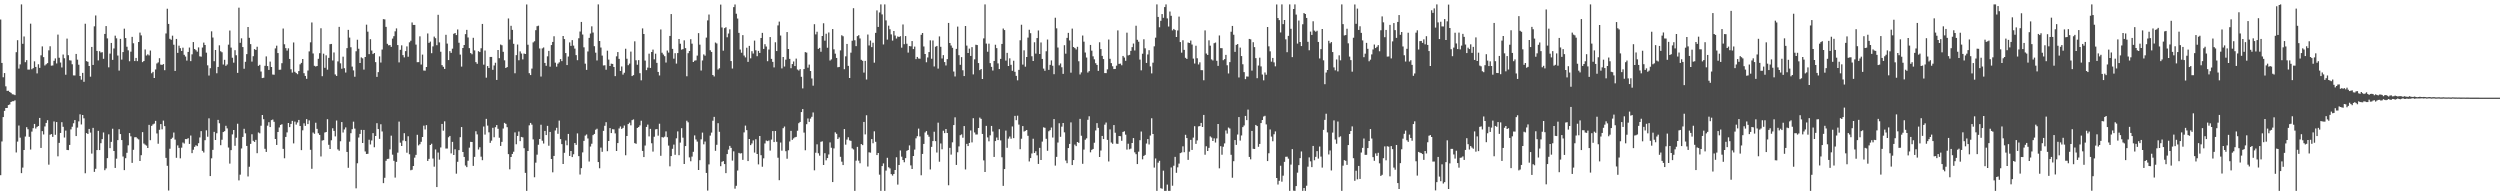 <?xml version="1.0" encoding="UTF-8"?>
<svg xmlns="http://www.w3.org/2000/svg" width="1920" height="150">
  <path d="M0 15.011h1v119.541H0zM1 48.316h1v60.317H1zM2 59.363h1v30.525H2zM3 56.114h1v29.036H3zM4 66.290h1v16.660H4zM5 69.808h1v13.111H5zM6 69.687h1v11.007H6zM7 70.677h1v9.574H7zM8 71.307h1v7.022H8zM9 72.375h1v5.401H9zM10 72.556h1v5.166H10zM11 73.054h1v3.987H11zM12 40.103h1v76.965H12zM13 30.867h1v77.876H13zM14 52.679h1v43.715H14zM15 49.451h1v56.267H15zM16 3.398h1v129.562H16zM17 33.625h1v95.078H17zM18 28.008h1v87.184H18zM19 47.753h1v57.094H19zM20 46.166h1v51.499H20zM21 53.470h1v45.816H21zM22 53.472h1v51.613H22zM23 18.157h1v96.679H23zM24 53.195h1v47.870H24zM25 52.345h1v46.133H25zM26 47.088h1v48.077H26zM27 51.399h1v47.297H27zM28 56.391h1v41.019H28zM29 49.379h1v47.411H29zM30 52.098h1v38.461H30zM31 42.488h1v71.100H31zM32 35.632h1v65.093H32zM33 43.897h1v59.375H33zM34 50.286h1v46.815H34zM35 49.336h1v45.054H35zM36 48.476h1v43.829H36zM37 38.632h1v87.827H37zM38 35.547h1v67.938H38zM39 50.430h1v52.521H39zM40 50.296h1v54.833H40zM41 46.692h1v46.600H41zM42 44.871h1v58.659H42zM43 48.748h1v45.009H43zM44 26.565h1v93.517H44zM45 44.319h1v65.399H45zM46 47.999h1v54.119H46zM47 51.800h1v42.037H47zM48 41.855h1v55.547H48zM49 44.733h1v60.884H49zM50 57.386h1v42.935H50zM51 29.634h1v85.530H51zM52 42.403h1v72.924H52zM53 46.294h1v65.011H53zM54 46.464h1v52.918H54zM55 49.344h1v48.000H55zM56 57.911h1v36.781H56zM57 57.957h1v34.232H57zM58 41.424h1v63.086H58zM59 45.818h1v52.172H59zM60 49.721h1v43.496H60zM61 58.375h1v29.424H61zM62 61.204h1v34.395H62zM63 55.976h1v32.328H63zM64 62.828h1v28.060H64zM65 18.225h1v114.837H65zM66 46.973h1v55.243H66zM67 47.484h1v55.424H67zM68 50.688h1v48.332H68zM69 58.905h1v42.920H69zM70 36.025h1v81.945H70zM71 49.882h1v48.332H71zM72 20.235h1v111.743H72zM73 11.878h1v117.752H73zM74 39.120h1v76.133H74zM75 46.391h1v54.125H75zM76 39.324h1v75.926H76zM77 40.337h1v69.662H77zM78 40.076h1v66.755H78zM79 45.155h1v56.587H79zM80 26.067h1v104.621H80zM81 20.042h1v109.277H81zM82 29.475h1v91.958H82zM83 51.713h1v51.441H83zM84 41.163h1v72.583H84zM85 32.992h1v75.977H85zM86 45.955h1v52.893H86zM87 37.243h1v78.716H87zM88 27.392h1v101.571H88zM89 29.444h1v92.413H89zM90 42.642h1v64.975H90zM91 54.236h1v45.011H91zM92 29.851h1v73.131H92zM93 45.768h1v61.815H93zM94 40.004h1v80.191H94zM95 22.007h1v108.653H95zM96 29.213h1v92.261H96zM97 35.896h1v81.453H97zM98 38.633h1v72.991H98zM99 47.045h1v55.128H99zM100 39.706h1v64.973H100zM101 28.292h1v96.795H101zM102 33.231h1v81.806H102zM103 46.878h1v58.547H103zM104 44.485h1v60.851H104zM105 46.942h1v59.375H105zM106 32.273h1v74.799H106zM107 25.031h1v98.631H107zM108 27.189h1v91.979H108zM109 47.717h1v53.757H109zM110 46.868h1v63.379H110zM111 37.981h1v73.137H111zM112 42.672h1v69.172H112zM113 41.743h1v71.908H113zM114 42.559h1v53.359H114zM115 38.827h1v68.848H115zM116 56.254h1v40.427H116zM117 55.194h1v40.319H117zM118 59.893h1v35.013H118zM119 53.329h1v39.473H119zM120 48.756h1v53.762H120zM121 47.911h1v62.488H121zM122 44.700h1v55.004H122zM123 49.619h1v45.664H123zM124 49.886h1v49.423H124zM125 49.189h1v43.418H125zM126 53.916h1v42.939H126zM127 25.723h1v95.512H127zM128 6.733h1v120.582H128zM129 18.377h1v127.973H129zM130 29.821h1v84.399H130zM131 30.552h1v76.163H131zM132 27.398h1v78.338H132zM133 34.349h1v67.426H133zM134 54.454h1v52.772H134zM135 29.897h1v91.300H135zM136 40.585h1v71.100H136zM137 35.070h1v78.499H137zM138 37.000h1v84.597H138zM139 39.095h1v74.294H139zM140 36.624h1v72.817H140zM141 42.088h1v68.171H141zM142 43.441h1v63.363H142zM143 46.544h1v60.311H143zM144 39.868h1v66.255H144zM145 36.505h1v74.038H145zM146 46.957h1v57.148H146zM147 41.718h1v75.898H147zM148 32.314h1v82.667H148zM149 37.630h1v75.165H149zM150 38.562h1v72.989H150zM151 39.677h1v72.533H151zM152 36.386h1v73.593H152zM153 43.270h1v62.312H153zM154 43.519h1v57.208H154zM155 36.487h1v79.374H155zM156 32.721h1v84.429H156zM157 34.561h1v73.124H157zM158 40.443h1v59.648H158zM159 50.183h1v54.826H159zM160 58.012h1v32.868H160zM161 52.397h1v82.827H161zM162 24.061h1v97.529H162zM163 28.821h1v86.261H163zM164 46.997h1v54.288H164zM165 38.397h1v69.109H165zM166 56.251h1v46.111H166zM167 51.389h1v40.675H167zM168 34.795h1v59.883H168zM169 39.391h1v72.127H169zM170 40.138h1v67.180H170zM171 49.567h1v51.869H171zM172 45.911h1v54.836H172zM173 50.531h1v46.099H173zM174 49.526h1v49.062H174zM175 34.285h1v79.033H175zM176 23.443h1v102.211H176zM177 36.539h1v78.742H177zM178 44.364h1v58.842H178zM179 48.127h1v51.696H179zM180 38.568h1v73.405H180zM181 42.435h1v63.338H181zM182 55.980h1v39.064H182zM183 5.899h1v132.673H183zM184 32.871h1v101.270H184zM185 29.447h1v84.599H185zM186 36.133h1v69.055H186zM187 52.809h1v46.113H187zM188 47.479h1v54.942H188zM189 41.562h1v70.530H189zM190 20.719h1v114.784H190zM191 29.022h1v99.014H191zM192 33.890h1v76.618H192zM193 47.311h1v55.789H193zM194 43.176h1v64.966H194zM195 37.676h1v71.326H195zM196 38.405h1v68.990H196zM197 35.880h1v81.801H197zM198 50.600h1v51.146H198zM199 49.779h1v52.626H199zM200 54.911h1v41.648H200zM201 59.936h1v28.371H201zM202 59.686h1v31.838H202zM203 50.527h1v63.749H203zM204 43.318h1v73.361H204zM205 50.714h1v45.819H205zM206 53.690h1v40.181H206zM207 47.320h1v50.271H207zM208 51.464h1v40.794H208zM209 57.234h1v34.567H209zM210 57.385h1v36.176H210zM211 37.176h1v69.578H211zM212 35.097h1v76.229H212zM213 40.766h1v60.620H213zM214 53.624h1v44.267H214zM215 53.491h1v42.470H215zM216 48.536h1v46.899H216zM217 21.892h1v92.457H217zM218 33.973h1v87.570H218zM219 36.944h1v68.229H219zM220 38.870h1v62.806H220zM221 37.139h1v57.335H221zM222 45.253h1v52.370H222zM223 53.206h1v41.965H223zM224 55.742h1v37.085H224zM225 32.619h1v77.488H225zM226 55.165h1v38.213H226zM227 56.140h1v39.534H227zM228 57.003h1v37.065H228zM229 54.558h1v37.572H229zM230 49.393h1v47.375H230zM231 48.291h1v67.002H231zM232 45.291h1v54.824H232zM233 56.224h1v38.511H233zM234 58.341h1v38.300H234zM235 60.519h1v30.988H235zM236 54.182h1v41.094H236zM237 39.489h1v52.983H237zM238 32.500h1v82.530H238zM239 17.264h1v112.370H239zM240 41.083h1v60.716H240zM241 50.513h1v52.220H241zM242 51.078h1v43.170H242zM243 50.700h1v48.277H243zM244 45.160h1v57.181H244zM245 40.869h1v62.782H245zM246 21.713h1v98.429H246zM247 58.510h1v49.403H247zM248 41.219h1v66.393H248zM249 52.082h1v49.725H249zM250 42.519h1v58.865H250zM251 53.508h1v38.032H251zM252 44.435h1v66.760H252zM253 33.951h1v80.487H253zM254 33.745h1v73.992H254zM255 46.455h1v52.062H255zM256 40.275h1v60.273H256zM257 57.206h1v47.526H257zM258 58.319h1v34.245H258zM259 47.155h1v67.599H259zM260 20.635h1v95.130H260zM261 48.656h1v59.817H261zM262 52.788h1v40.938H262zM263 43.530h1v58.240H263zM264 52.354h1v47.098H264zM265 55.696h1v42.123H265zM266 36.956h1v79.748H266zM267 22.950h1v105.940H267zM268 28.889h1v79.934H268zM269 36.315h1v65.975H269zM270 51.141h1v48.060H270zM271 54.042h1v39.385H271zM272 58.907h1v39.844H272zM273 39.352h1v105.271H273zM274 30.491h1v94.921H274zM275 37.428h1v68.213H275zM276 48.388h1v54.497H276zM277 44.090h1v55.663H277zM278 44.786h1v65.061H278zM279 53.460h1v46.326H279zM280 43.772h1v72.562H280zM281 18.945h1v99.343H281zM282 24.315h1v93.787H282zM283 41.564h1v65.740H283zM284 30.099h1v80.849H284zM285 38.790h1v69.110H285zM286 41.536h1v60.731H286zM287 40.702h1v72.381H287zM288 47.743h1v56.696H288zM289 59.028h1v35.609H289zM290 55.392h1v43.708H290zM291 43.304h1v63.325H291zM292 48.011h1v47.442H292zM293 38.057h1v62.902H293zM294 14.709h1v125.931H294zM295 14.894h1v121.644H295zM296 20.621h1v102.871H296zM297 33.654h1v88.412H297zM298 34.813h1v87.082H298zM299 34.591h1v80.145H299zM300 36.018h1v68.168H300zM301 29.643h1v89.124H301zM302 27.796h1v95.684H302zM303 24.058h1v112.358H303zM304 21.819h1v102.475H304zM305 34.586h1v82.652H305zM306 47.903h1v45.476H306zM307 38.251h1v71.330H307zM308 34.811h1v77.307H308zM309 42.351h1v65.585H309zM310 44.082h1v58.230H310zM311 39.284h1v69.107H311zM312 35.615h1v81.659H312zM313 43.556h1v61.086H313zM314 32.534h1v85.959H314zM315 31.272h1v99.484H315zM316 17.254h1v113.105H316zM317 19.155h1v108.342H317zM318 19.144h1v101.949H318zM319 34.229h1v84.733H319zM320 47.748h1v55.799H320zM321 47.717h1v63.957H321zM322 27.882h1v82.861H322zM323 49.540h1v59.358H323zM324 41.931h1v63.293H324zM325 54.173h1v42.361H325zM326 54.294h1v45.141H326zM327 51.445h1v44.659H327zM328 25.723h1v97.891H328zM329 32.923h1v89.081H329zM330 31.953h1v79.420H330zM331 40.868h1v69.496H331zM332 35.618h1v86.155H332zM333 28.126h1v99.893H333zM334 29.315h1v85.462H334zM335 34.706h1v108.962H335zM336 11.379h1v105.791H336zM337 32.583h1v90.060H337zM338 39.728h1v73.521H338zM339 50.027h1v45.172H339zM340 51.280h1v49.079H340zM341 52.952h1v40.218H341zM342 26.729h1v87.345H342zM343 33.474h1v80.573H343zM344 46.135h1v59.302H344zM345 39.280h1v65.111H345zM346 40.599h1v77.227H346zM347 37.359h1v71.574H347zM348 25.966h1v93.080H348zM349 25.366h1v89.264H349zM350 26.937h1v106.434H350zM351 22.654h1v101.603H351zM352 32.823h1v82.459H352zM353 41.929h1v63.419H353zM354 51.144h1v46.420H354zM355 36.856h1v79.874H355zM356 34.559h1v85.988H356zM357 26.215h1v100.935H357zM358 22.922h1v105.456H358zM359 28.760h1v94.668H359zM360 36.954h1v76.461H360zM361 40.776h1v68.185H361zM362 41.698h1v67.381H362zM363 29.021h1v98.373H363zM364 38.715h1v81.750H364zM365 47.727h1v53.069H365zM366 48.981h1v54.232H366zM367 39.312h1v75.528H367zM368 40.002h1v73.119H368zM369 37.080h1v83.230H369zM370 18.360h1v104.666H370zM371 49.666h1v47.527H371zM372 38.829h1v64.565H372zM373 59.666h1v31.643H373zM374 50.742h1v45.698H374zM375 52.249h1v49.369H375zM376 43.705h1v66.040H376zM377 43.719h1v64.316H377zM378 53.628h1v44.534H378zM379 50.279h1v55.162H379zM380 48.170h1v49.520H380zM381 61.387h1v34.681H381zM382 38.400h1v60.507H382zM383 44.703h1v61.069H383zM384 34.214h1v77.860H384zM385 34.754h1v74.219H385zM386 39.761h1v58.969H386zM387 46.343h1v47.998H387zM388 52.202h1v42.925H388zM389 51.526h1v46.152H389zM390 14.181h1v104.188H390zM391 30.367h1v99.699H391zM392 19.825h1v100.759H392zM393 22.950h1v95.296H393zM394 33.614h1v82.920H394zM395 56.286h1v45.388H395zM396 42.325h1v68.478H396zM397 34.182h1v70.201H397zM398 46.282h1v54.721H398zM399 39.483h1v68.932H399zM400 41.121h1v64.068H400zM401 45.599h1v59.942H401zM402 41.124h1v72.672H402zM403 41.465h1v91.291H403zM404 3.419h1v143.162H404zM405 34.366h1v81.593H405zM406 56.231h1v40.046H406zM407 57.668h1v36.734H407zM408 52.676h1v43.057H408zM409 32.568h1v74.466H409zM410 31.695h1v104.433H410zM411 23.199h1v101.723H411zM412 20.144h1v98.659H412zM413 19.709h1v91.435H413zM414 37.202h1v69.558H414zM415 58.767h1v37.016H415zM416 37.164h1v70.917H416zM417 36.478h1v73.766H417zM418 48.328h1v52.248H418zM419 50.511h1v53.229H419zM420 43.238h1v53.406H420zM421 39.063h1v72.861H421zM422 51.194h1v50.119H422zM423 34.598h1v87.510H423zM424 32.229h1v100.140H424zM425 27.830h1v91.927H425zM426 48.129h1v52.078H426zM427 51.220h1v46.923H427zM428 48.890h1v53.844H428zM429 47.884h1v44.747H429zM430 45.353h1v61.442H430zM431 46.941h1v63.773H431zM432 27.635h1v98.292H432zM433 30.008h1v87.318H433zM434 40.755h1v67.101H434zM435 49.960h1v61.597H435zM436 43.433h1v59.419H436zM437 32.571h1v87.202H437zM438 35.235h1v80.743H438zM439 30.829h1v89.822H439zM440 35.000h1v83.473H440zM441 37.339h1v72.477H441zM442 42.329h1v68.911H442zM443 46.217h1v56.217H443zM444 29.402h1v90.484H444zM445 24.234h1v109.781H445zM446 16.827h1v112.286H446zM447 26.499h1v90.532H447zM448 36.371h1v71.817H448zM449 48.883h1v55.242H449zM450 53.648h1v49.617H450zM451 39.518h1v66.813H451zM452 29.106h1v94.970H452zM453 25.741h1v86.775H453zM454 20.241h1v90.138H454zM455 24.961h1v78.806H455zM456 35.505h1v67.363H456zM457 40.448h1v59.168H457zM458 46.424h1v52.424H458zM459 3.397h1v121.087H459zM460 31.485h1v97.729H460zM461 36.521h1v76.830H461zM462 42.702h1v73.899H462zM463 50.291h1v50.239H463zM464 50.128h1v46.493H464zM465 53.539h1v40.299H465zM466 38.935h1v77.166H466zM467 45.798h1v62.509H467zM468 50.663h1v47.679H468zM469 48.874h1v53.297H469zM470 49.092h1v50.115H470zM471 51.451h1v47.937H471zM472 58.464h1v43.973H472zM473 43.277h1v72.701H473zM474 40.003h1v69.887H474zM475 45.212h1v53.452H475zM476 54.456h1v42.647H476zM477 51.032h1v48.008H477zM478 57.295h1v40.927H478zM479 55.884h1v40.514H479zM480 37.408h1v81.830H480zM481 45.118h1v59.321H481zM482 50.082h1v45.191H482zM483 48.826h1v45.406H483zM484 39.628h1v56.616H484zM485 58.434h1v33.841H485zM486 57.708h1v33.970H486zM487 31.719h1v78.203H487zM488 46.287h1v64.158H488zM489 49.715h1v48.534H489zM490 46.173h1v51.436H490zM491 56.235h1v40.057H491zM492 61.680h1v31.023H492zM493 21.821h1v94.091H493zM494 26.123h1v94.502H494zM495 46.551h1v65.241H495zM496 53.839h1v43.634H496zM497 51.894h1v43.779H497zM498 41.193h1v63.553H498zM499 52.154h1v46.816H499zM500 39.945h1v70.101H500zM501 38.109h1v78.302H501zM502 45.586h1v59.428H502zM503 41.200h1v58.158H503zM504 48.283h1v50.842H504zM505 55.270h1v48.946H505zM506 57.971h1v37.050H506zM507 22.611h1v97.049H507zM508 40.516h1v64.786H508zM509 41.871h1v63.779H509zM510 43.146h1v61.809H510zM511 48.002h1v52.887H511zM512 38.788h1v66.596H512zM513 40.402h1v71.441H513zM514 27.603h1v100.152H514zM515 10.805h1v109.040H515zM516 37.534h1v76.732H516zM517 45.075h1v65.955H517zM518 40.840h1v78.052H518zM519 48.853h1v57.389H519zM520 40.763h1v60.168H520zM521 29.964h1v89.241H521zM522 33.611h1v75.889H522zM523 38.145h1v60.321H523zM524 37.746h1v67.963H524zM525 30.970h1v94.985H525zM526 36.971h1v75.232H526zM527 58.562h1v34.140H527zM528 40.837h1v53.092H528zM529 39.145h1v81.749H529zM530 30.123h1v93.708H530zM531 33.529h1v86.755H531zM532 47.597h1v68.983H532zM533 46.578h1v57.415H533zM534 46.329h1v60.787H534zM535 42.712h1v66.033H535zM536 25.428h1v105.131H536zM537 34.280h1v88.734H537zM538 54.177h1v52.831H538zM539 46.453h1v55.388H539zM540 41.755h1v69.110H540zM541 42.740h1v65.958H541zM542 28.871h1v103.927H542zM543 15.659h1v130.721H543zM544 11.187h1v115.076H544zM545 38.626h1v65.509H545zM546 39.866h1v61.973H546zM547 57.601h1v35.099H547zM548 58.730h1v31.037H548zM549 32.642h1v83.161H549zM550 33.395h1v77.794H550zM551 53.400h1v41.235H551zM552 52.403h1v48.803H552zM553 3.528h1v124.128H553zM554 21.092h1v103.185H554zM555 38.890h1v84.795H555zM556 21.620h1v104.405H556zM557 20.956h1v112.031H557zM558 28.630h1v89.708H558zM559 25.746h1v89.156H559zM560 22.523h1v89.521H560zM561 46.887h1v66.671H561zM562 52.631h1v70.714H562zM563 5.490h1v110.737H563zM564 3.417h1v141.461H564zM565 10.541h1v132.131H565zM566 14.252h1v116.701H566zM567 25.225h1v92.200H567zM568 38.047h1v79.841H568zM569 40.492h1v77.189H569zM570 26.999h1v95.773H570zM571 42.640h1v59.039H571zM572 44.078h1v52.392H572zM573 36.684h1v63.264H573zM574 47.538h1v76.172H574zM575 35.221h1v71.547H575zM576 44.783h1v66.682H576zM577 39.328h1v70.874H577zM578 41.126h1v66.676H578zM579 31.185h1v85.988H579zM580 38.611h1v68.368H580zM581 43.159h1v75.123H581zM582 39.085h1v87.149H582zM583 40.652h1v63.782H583zM584 29.203h1v89.986H584zM585 25.248h1v102.779H585zM586 37.575h1v84.004H586zM587 33.954h1v76.224H587zM588 35.724h1v72.181H588zM589 46.982h1v61.429H589zM590 38.054h1v69.801H590zM591 28.484h1v87.162H591zM592 45.218h1v61.970H592zM593 47.528h1v53.135H593zM594 51.785h1v57.327H594zM595 32.485h1v68.114H595zM596 39.196h1v69.705H596zM597 19.499h1v101.640H597zM598 16.595h1v121.774H598zM599 27.273h1v82.213H599zM600 52.555h1v63.174H600zM601 43.769h1v54.689H601zM602 51.118h1v46.069H602zM603 45.812h1v70.288H603zM604 24.642h1v97.262H604zM605 37.629h1v77.771H605zM606 45.193h1v63.434H606zM607 52.379h1v48.113H607zM608 49.218h1v58.192H608zM609 47.201h1v59.108H609zM610 50.754h1v54.729H610zM611 45.013h1v60.098H611zM612 53.391h1v47.004H612zM613 54.177h1v40.421H613zM614 53.078h1v40.559H614zM615 58.997h1v27.046H615zM616 67.902h1v15.867H616zM617 53.068h1v48.774H617zM618 40.024h1v75.400H618zM619 40.414h1v54.950H619zM620 51.945h1v39.054H620zM621 49.630h1v43.987H621zM622 54.543h1v36.541H622zM623 60.243h1v29.453H623zM624 65.771h1v20.598H624zM625 18.564h1v112.252H625zM626 26.428h1v90.857H626zM627 24.365h1v86.470H627zM628 37.549h1v80.184H628zM629 36.780h1v82.767H629zM630 39.715h1v69.168H630zM631 27.651h1v80.876H631zM632 17.848h1v108.858H632zM633 31.212h1v86.446H633zM634 25.903h1v97.230H634zM635 36.636h1v84.760H635zM636 24.910h1v93.699H636zM637 46.484h1v62.894H637zM638 45.642h1v67.798H638zM639 22.347h1v117.455H639zM640 37.878h1v76.106H640zM641 41.201h1v60.432H641zM642 44.490h1v58.287H642zM643 51.676h1v55.094H643zM644 51.400h1v54.102H644zM645 38.689h1v81.730H645zM646 27.072h1v97.076H646zM647 27.834h1v98.933H647zM648 53.148h1v45.960H648zM649 43.275h1v67.819H649zM650 33.760h1v73.475H650zM651 50.576h1v54.837H651zM652 59.892h1v47.958H652zM653 40.429h1v67.736H653zM654 31.302h1v82.661H654zM655 6.316h1v108.491H655zM656 30.923h1v115.679H656zM657 35.412h1v87.975H657zM658 27.749h1v85.032H658zM659 27.009h1v96.407H659zM660 29.546h1v95.854H660zM661 45.904h1v64.763H661zM662 46.688h1v64.789H662zM663 55.758h1v37.872H663zM664 46.750h1v56.462H664zM665 61.098h1v27.413H665zM666 26.513h1v101.407H666zM667 34.934h1v82.079H667zM668 31.125h1v86.116H668zM669 36.182h1v70.609H669zM670 32.798h1v77.205H670zM671 48.144h1v52.694H671zM672 25.236h1v83.677H672zM673 8.001h1v111.092H673zM674 20.681h1v96.839H674zM675 9.583h1v124.545H675zM676 3.398h1v143.205H676zM677 11.067h1v116.457H677zM678 34.144h1v91.366H678zM679 3.396h1v143.207H679zM680 15.660h1v115.338H680zM681 30.391h1v90.777H681zM682 19.721h1v108.728H682zM683 22.479h1v106.871H683zM684 26.435h1v107.312H684zM685 31.189h1v103.665H685zM686 23.826h1v109.821H686zM687 27.267h1v103.280H687zM688 29.618h1v91.161H688zM689 27.995h1v113.765H689zM690 28.397h1v98.324H690zM691 27.797h1v87.736H691zM692 36.628h1v83.681H692zM693 18.803h1v104.095H693zM694 33.920h1v90.684H694zM695 27.703h1v93.739H695zM696 33.600h1v82.211H696zM697 40.378h1v74.836H697zM698 35.395h1v76.285H698zM699 35.576h1v91.453H699zM700 31.542h1v98.264H700zM701 37.683h1v82.150H701zM702 35.766h1v79.129H702zM703 45.389h1v60.859H703zM704 43.704h1v60.908H704zM705 44.953h1v53.801H705zM706 45.120h1v59.676H706zM707 26.745h1v107.871H707zM708 25.355h1v92.851H708zM709 35.701h1v74.851H709zM710 41.474h1v60.245H710zM711 47.828h1v52.819H711zM712 44.148h1v59.328H712zM713 39.988h1v65.008H713zM714 30.980h1v99.148H714zM715 45.122h1v67.685H715zM716 31.100h1v77.255H716zM717 51.052h1v50.099H717zM718 35.869h1v72.532H718zM719 35.265h1v81.895H719zM720 52.703h1v41.492H720zM721 27.951h1v96.277H721zM722 35.932h1v74.260H722zM723 44.890h1v69.755H723zM724 42.350h1v58.067H724zM725 47.646h1v54.578H725zM726 50.275h1v48.807H726zM727 45.409h1v56.746H727zM728 17.601h1v124.677H728zM729 33.037h1v80.540H729zM730 34.957h1v83.771H730zM731 36.727h1v72.580H731zM732 54.930h1v41.127H732zM733 58.717h1v31.385H733zM734 37.510h1v89.175H734zM735 20.408h1v96.552H735zM736 42.409h1v70.049H736zM737 49.762h1v54.077H737zM738 43.878h1v59.327H738zM739 53.971h1v51.784H739zM740 58.402h1v38.397H740zM741 19.981h1v110.187H741zM742 34.997h1v75.497H742zM743 40.709h1v71.463H743zM744 37.344h1v72.420H744zM745 42.934h1v57.289H745zM746 36.221h1v73.150H746zM747 57.140h1v33.633H747zM748 45.590h1v56.151H748zM749 34.374h1v68.927H749zM750 34.595h1v68.687H750zM751 48.455h1v49.834H751zM752 53.883h1v36.437H752zM753 53.005h1v38.271H753zM754 60.689h1v42.177H754zM755 29.476h1v93.687H755zM756 3.398h1v128.680H756zM757 33.499h1v63.176H757zM758 39.733h1v65.772H758zM759 33.547h1v74.972H759zM760 48.487h1v55.444H760zM761 51.331h1v45.373H761zM762 54.163h1v46.863H762zM763 46.815h1v73.709H763zM764 34.351h1v74.005H764zM765 36.980h1v68.621H765zM766 48.691h1v58.874H766zM767 53.052h1v46.196H767zM768 45.185h1v62.627H768zM769 33.736h1v87.059H769zM770 21.898h1v120.835H770zM771 23.078h1v106.770H771zM772 46.521h1v53.784H772zM773 40.608h1v72.879H773zM774 50.703h1v55.722H774zM775 44.802h1v60.037H775zM776 49.785h1v56.774H776zM777 54.399h1v42.727H777zM778 46.624h1v59.464H778zM779 55.123h1v33.874H779zM780 58.284h1v34.030H780zM781 61.715h1v27.099H781zM782 53.642h1v42.032H782zM783 30.920h1v83.681H783zM784 19.003h1v87.542H784zM785 49.593h1v47.220H785zM786 38.674h1v62.342H786zM787 51.185h1v49.268H787zM788 43.797h1v56.053H788zM789 28.874h1v75.439H789zM790 22.837h1v101.186H790zM791 25.496h1v95.874H791zM792 43.205h1v74.642H792zM793 46.854h1v59.712H793zM794 32.472h1v85.054H794zM795 41.150h1v75.029H795zM796 29.210h1v90.073H796zM797 23.402h1v102.502H797zM798 41.452h1v72.104H798zM799 32.637h1v90.240H799zM800 45.250h1v63.503H800zM801 52.694h1v45.086H801zM802 54.397h1v43.730H802zM803 39.349h1v67.244H803zM804 30.369h1v85.470H804zM805 53.655h1v47.170H805zM806 49.836h1v50.105H806zM807 46.396h1v51.557H807zM808 50.459h1v55.187H808zM809 56.969h1v34.469H809zM810 13.645h1v113.515H810zM811 21.781h1v98.691H811zM812 36.509h1v72.952H812zM813 50.184h1v44.507H813zM814 48.742h1v56.338H814zM815 51.673h1v45.597H815zM816 56.709h1v37.742H816zM817 34.734h1v66.900H817zM818 41.193h1v82.119H818zM819 29.107h1v96.212H819zM820 25.224h1v88.499H820zM821 31.069h1v79.495H821zM822 55.819h1v38.173H822zM823 21.967h1v104.802H823zM824 36.096h1v86.827H824zM825 36.905h1v74.155H825zM826 37.988h1v74.226H826zM827 35.930h1v73.147H827zM828 47.062h1v62.675H828zM829 57.166h1v34.136H829zM830 55.581h1v48.661H830zM831 27.316h1v98.493H831zM832 32.009h1v82.890H832zM833 40.323h1v66.997H833zM834 44.197h1v62.063H834zM835 55.718h1v36.268H835zM836 54.641h1v34.645H836zM837 34.516h1v82.491H837zM838 38.911h1v76.184H838zM839 43.282h1v71.111H839zM840 45.562h1v64.052H840zM841 48.539h1v51.652H841zM842 49.847h1v44.732H842zM843 54.414h1v43.791H843zM844 32.445h1v88.123H844zM845 37.707h1v77.882H845zM846 42.901h1v61.521H846zM847 45.388h1v61.422H847zM848 56.099h1v39.629H848zM849 56.149h1v37.951H849zM850 53.251h1v54.162H850zM851 30.360h1v93.627H851zM852 45.157h1v54.228H852zM853 48.471h1v61.013H853zM854 50.886h1v59.548H854zM855 53.021h1v43.035H855zM856 52.960h1v48.980H856zM857 50.442h1v59.907H857zM858 23.371h1v87.128H858zM859 49.034h1v55.433H859zM860 48.870h1v55.752H860zM861 50.146h1v57.975H861zM862 42.956h1v58.372H862zM863 44.182h1v56.607H863zM864 46.710h1v56.732H864zM865 25.064h1v89.814H865zM866 42.527h1v67.867H866zM867 42.136h1v72.563H867zM868 39.066h1v75.074H868zM869 36.194h1v73.608H869zM870 33.440h1v72.581H870zM871 38.739h1v78.249H871zM872 19.767h1v98.661H872zM873 30.578h1v95.402H873zM874 32.052h1v84.439H874zM875 45.795h1v61.870H875zM876 54.015h1v47.011H876zM877 41.244h1v81.106H877zM878 30.181h1v89.560H878zM879 37.126h1v81.793H879zM880 48.325h1v61.907H880zM881 41.819h1v64.971H881zM882 38.541h1v72.408H882zM883 50.970h1v53.126H883zM884 56.373h1v34.441H884zM885 48.134h1v54.800H885zM886 35.577h1v93.153H886zM887 28.919h1v92.804H887zM888 3.398h1v143.205H888zM889 12.990h1v111.952H889zM890 20.943h1v102.576H890zM891 15.966h1v128.549H891zM892 10.819h1v134.141H892zM893 13.662h1v117.409H893zM894 5.403h1v141.199H894zM895 3.397h1v143.205H895zM896 14.150h1v127.628H896zM897 20.366h1v126.237H897zM898 8.873h1v137.730H898zM899 12.151h1v116.486H899zM900 23.350h1v119.273H900zM901 22.231h1v105.029H901zM902 23.083h1v97.398H902zM903 28.405h1v104.295H903zM904 23.414h1v105.076H904zM905 12.767h1v112.863H905zM906 32.306h1v85.279H906zM907 40.449h1v76.640H907zM908 30.923h1v81.469H908zM909 38.302h1v78.575H909zM910 44.375h1v59.152H910zM911 45.265h1v60.776H911zM912 32.650h1v90.129H912zM913 33.031h1v83.438H913zM914 31.113h1v76.307H914zM915 34.206h1v80.963H915zM916 44.989h1v60.673H916zM917 48.820h1v48.088H917zM918 35.126h1v75.339H918zM919 44.749h1v63.092H919zM920 49.529h1v47.522H920zM921 47.896h1v48.931H921zM922 53.882h1v40.507H922zM923 53.906h1v43.636H923zM924 61.663h1v26.591H924zM925 23.326h1v95.514H925zM926 41.130h1v71.187H926zM927 42.200h1v73.750H927zM928 30.974h1v82.600H928zM929 35.084h1v69.688H929zM930 45.622h1v60.029H930zM931 46.428h1v61.837H931zM932 33.163h1v73.062H932zM933 32.676h1v76.812H933zM934 46.686h1v59.580H934zM935 50.592h1v44.651H935zM936 27.212h1v102.070H936zM937 36.964h1v75.293H937zM938 37.011h1v81.818H938zM939 46.253h1v66.417H939zM940 45.397h1v64.753H940zM941 42.135h1v58.060H941zM942 50.119h1v52.476H942zM943 56.440h1v41.502H943zM944 47.712h1v50.978H944zM945 24.357h1v94.545H945zM946 19.940h1v116.544H946zM947 26.660h1v97.129H947zM948 39.829h1v67.723H948zM949 34.445h1v76.828H949zM950 33.855h1v69.448H950zM951 59.471h1v30.433H951zM952 36.580h1v71.395H952zM953 43.051h1v61.001H953zM954 49.350h1v48.276H954zM955 55.419h1v40.939H955zM956 60.756h1v28.289H956zM957 58.740h1v33.517H957zM958 58.853h1v25.338H958zM959 29.899h1v90.603H959zM960 30.195h1v92.196H960zM961 54.210h1v46.343H961zM962 32.386h1v81.911H962zM963 36.204h1v78.231H963zM964 44.648h1v51.297H964zM965 60.055h1v36.758H965zM966 50.311h1v62.451H966zM967 44.272h1v66.250H967zM968 51.006h1v43.504H968zM969 57.228h1v34.914H969zM970 61.715h1v27.757H970zM971 55.659h1v33.283H971zM972 57.403h1v38.114H972zM973 20.712h1v102.983H973zM974 35.559h1v82.144H974zM975 39.416h1v60.031H975zM976 47.382h1v57.523H976zM977 44.479h1v64.036H977zM978 47.929h1v55.196H978zM979 50.928h1v49.967H979zM980 3.409h1v133.308H980zM981 13.859h1v127.858H981zM982 15.469h1v123.375H982zM983 24.958h1v102.310H983zM984 3.398h1v136.100H984zM985 18.559h1v116.331H985zM986 15.346h1v108.952H986zM987 30.228h1v90.170H987zM988 40.077h1v80.255H988zM989 27.566h1v94.294H989zM990 3.396h1v143.208H990zM991 22.099h1v104.312H991zM992 43.859h1v70.661H992zM993 6.904h1v139.511H993zM994 3.397h1v143.205H994zM995 11.218h1v131.675H995zM996 33.473h1v99.113H996zM997 15.743h1v111.076H997zM998 32.247h1v89.205H998zM999 35.387h1v80.950H999zM1000 18.630h1v127.973H1000zM1001 10.036h1v134.336H1001zM1002 10.760h1v135.842H1002zM1003 13.769h1v128.851H1003zM1004 32.113h1v95.900H1004zM1005 38.587h1v82.278H1005zM1006 24.270h1v99.647H1006zM1007 26.809h1v101.545H1007zM1008 16.322h1v95.762H1008zM1009 23.491h1v99.608H1009zM1010 24.361h1v96.088H1010zM1011 23.619h1v92.468H1011zM1012 32.191h1v89.616H1012zM1013 44.901h1v67.635H1013zM1014 37.747h1v82.525H1014zM1015 22.288h1v106.411H1015zM1016 46.357h1v53.360H1016zM1017 64.690h1v27.361H1017zM1018 55.718h1v31.649H1018zM1019 53.769h1v47.900H1019zM1020 31.325h1v87.317H1020zM1021 33.281h1v82.298H1021zM1022 32.314h1v98.600H1022zM1023 39.969h1v61.864H1023zM1024 51.737h1v40.738H1024zM1025 54.018h1v53.151H1025zM1026 45.649h1v64.746H1026zM1027 54.845h1v38.510H1027zM1028 42.486h1v62.955H1028zM1029 46.332h1v58.387H1029zM1030 3.398h1v143.205H1030zM1031 18.559h1v108.697H1031zM1032 27.246h1v95.730H1032zM1033 26.937h1v96.558H1033zM1034 22.088h1v104.522H1034zM1035 33.254h1v78.163H1035zM1036 43.478h1v59.437H1036zM1037 46.158h1v54.448H1037zM1038 55.020h1v42.070H1038zM1039 28.967h1v92.520H1039zM1040 3.417h1v135.436H1040zM1041 18.257h1v112.878H1041zM1042 6.610h1v131.130H1042zM1043 22.975h1v104.475H1043zM1044 20.192h1v117.241H1044zM1045 25.226h1v91.902H1045zM1046 31.012h1v82.529H1046zM1047 43.927h1v62.480H1047zM1048 41.200h1v77.732H1048zM1049 32.914h1v85.960H1049zM1050 37.502h1v76.206H1050zM1051 47.032h1v61.271H1051zM1052 45.836h1v53.285H1052zM1053 41.762h1v64.617H1053zM1054 37.964h1v82.703H1054zM1055 34.177h1v89.302H1055zM1056 36.892h1v80.915H1056zM1057 35.928h1v83.754H1057zM1058 34.673h1v82.676H1058zM1059 39.365h1v86.078H1059zM1060 23.223h1v111.883H1060zM1061 12.593h1v121.662H1061zM1062 17.134h1v104.343H1062zM1063 28.589h1v83.826H1063zM1064 23.013h1v100.142H1064zM1065 43.473h1v68.835H1065zM1066 43.378h1v69.253H1066zM1067 19.096h1v116.338H1067zM1068 44.834h1v67.375H1068zM1069 31.819h1v82.729H1069zM1070 17.694h1v111.009H1070zM1071 23.154h1v107.197H1071zM1072 29.060h1v82.274H1072zM1073 16.835h1v123.761H1073zM1074 11.553h1v133.599H1074zM1075 26.735h1v98.546H1075zM1076 24.558h1v90.102H1076zM1077 35.664h1v70.847H1077zM1078 42.425h1v60.347H1078zM1079 47.272h1v53.016H1079zM1080 37.460h1v70.281H1080zM1081 25.160h1v83.768H1081zM1082 47.284h1v56.078H1082zM1083 46.219h1v59.759H1083zM1084 49.818h1v58.291H1084zM1085 58.190h1v37.071H1085zM1086 56.441h1v36.752H1086zM1087 25.076h1v98.762H1087zM1088 23.278h1v111.572H1088zM1089 38.019h1v78.655H1089zM1090 31.607h1v85.568H1090zM1091 31.461h1v86.083H1091zM1092 32.933h1v85.369H1092zM1093 30.219h1v92.555H1093zM1094 34.026h1v81.951H1094zM1095 27.825h1v90.017H1095zM1096 34.486h1v74.762H1096zM1097 39.213h1v65.039H1097zM1098 50.665h1v53.069H1098zM1099 7.906h1v97.320H1099zM1100 9.882h1v114.227H1100zM1101 6.432h1v117.648H1101zM1102 21.207h1v125.029H1102zM1103 3.398h1v136.496H1103zM1104 17.191h1v103.315H1104zM1105 30.006h1v105.622H1105zM1106 16.708h1v122.468H1106zM1107 20.277h1v105.948H1107zM1108 20.348h1v120.625H1108zM1109 14.664h1v125.221H1109zM1110 30.724h1v93.794H1110zM1111 16.408h1v91.378H1111zM1112 3.529h1v141.600H1112zM1113 21.485h1v104.024H1113zM1114 37.800h1v76.522H1114zM1115 43.158h1v71.175H1115zM1116 36.582h1v82.035H1116zM1117 25.129h1v96.683H1117zM1118 33.368h1v82.420H1118zM1119 37.673h1v87.564H1119zM1120 25.042h1v103.710H1120zM1121 37.939h1v83.239H1121zM1122 34.998h1v86.013H1122zM1123 25.991h1v94.116H1123zM1124 28.314h1v94.518H1124zM1125 34.225h1v80.924H1125zM1126 40.734h1v65.407H1126zM1127 36.597h1v74.147H1127zM1128 37.691h1v77.158H1128zM1129 34.053h1v78.114H1129zM1130 40.608h1v72.749H1130zM1131 35.995h1v78.219H1131zM1132 46.034h1v54.867H1132zM1133 28.704h1v87.791H1133zM1134 46.830h1v57.918H1134zM1135 40.466h1v75.601H1135zM1136 50.373h1v47.037H1136zM1137 50.956h1v46.130H1137zM1138 54.738h1v44.696H1138zM1139 55.430h1v34.004H1139zM1140 50.061h1v42.870H1140zM1141 41.626h1v67.574H1141zM1142 46.551h1v55.782H1142zM1143 50.762h1v46.619H1143zM1144 47.098h1v54.246H1144zM1145 50.690h1v47.316H1145zM1146 57.329h1v35.296H1146zM1147 17.615h1v102.381H1147zM1148 47.024h1v49.691H1148zM1149 56.004h1v41.393H1149zM1150 56.109h1v37.633H1150zM1151 42.935h1v59.866H1151zM1152 56.969h1v37.021H1152zM1153 31.179h1v92.438H1153zM1154 27.650h1v85.978H1154zM1155 40.941h1v57.159H1155zM1156 54.793h1v41.961H1156zM1157 43.071h1v56.001H1157zM1158 53.402h1v45.050H1158zM1159 34.346h1v71.571H1159zM1160 23.247h1v105.859H1160zM1161 40.673h1v64.024H1161zM1162 47.014h1v53.999H1162zM1163 45.603h1v55.465H1163zM1164 56.398h1v33.536H1164zM1165 60.625h1v27.892H1165zM1166 12.377h1v118.474H1166zM1167 23.644h1v106.557H1167zM1168 24.417h1v102.250H1168zM1169 37.893h1v74.252H1169zM1170 49.792h1v51.360H1170zM1171 48.406h1v53.258H1171zM1172 52.025h1v45.871H1172zM1173 51.333h1v44.218H1173zM1174 30.697h1v94.232H1174zM1175 36.127h1v80.685H1175zM1176 20.626h1v113.720H1176zM1177 22.500h1v103.587H1177zM1178 29.640h1v97.306H1178zM1179 43.574h1v57.243H1179zM1180 40.984h1v65.925H1180zM1181 34.397h1v86.589H1181zM1182 32.634h1v81.453H1182zM1183 39.281h1v67.794H1183zM1184 51.671h1v49.519H1184zM1185 50.557h1v42.381H1185zM1186 52.543h1v48.972H1186zM1187 7.259h1v134.323H1187zM1188 34.998h1v91.008H1188zM1189 21.996h1v98.438H1189zM1190 41.239h1v69.358H1190zM1191 44.077h1v74.717H1191zM1192 39.283h1v70.733H1192zM1193 50.413h1v46.365H1193zM1194 49.743h1v54.610H1194zM1195 40.992h1v63.499H1195zM1196 50.432h1v43.027H1196zM1197 29.128h1v103.097H1197zM1198 36.461h1v86.134H1198zM1199 43.688h1v60.046H1199zM1200 37.711h1v68.606H1200zM1201 41.582h1v77.386H1201zM1202 53.749h1v40.372H1202zM1203 59.448h1v34.418H1203zM1204 50.826h1v48.690H1204zM1205 55.731h1v41.029H1205zM1206 66.614h1v15.497H1206zM1207 25.046h1v108.530H1207zM1208 26.593h1v102.131H1208zM1209 27.114h1v82.926H1209zM1210 28.932h1v75.183H1210zM1211 48.949h1v46.075H1211zM1212 54.283h1v49.602H1212zM1213 55.590h1v36.864H1213zM1214 14.656h1v100.580H1214zM1215 50.623h1v49.394H1215zM1216 49.128h1v50.917H1216zM1217 47.044h1v54.729H1217zM1218 41.603h1v60.425H1218zM1219 51.000h1v49.324H1219zM1220 59.017h1v54.678H1220zM1221 3.397h1v129.178H1221zM1222 33.476h1v68.817H1222zM1223 47.418h1v62.265H1223zM1224 38.699h1v62.426H1224zM1225 49.110h1v52.898H1225zM1226 56.616h1v33.049H1226zM1227 43.999h1v66.776H1227zM1228 19.211h1v104.735H1228zM1229 54.274h1v50.584H1229zM1230 51.714h1v50.379H1230zM1231 45.814h1v52.318H1231zM1232 52.266h1v43.494H1232zM1233 60.159h1v33.035H1233zM1234 50.712h1v44.076H1234zM1235 44.188h1v60.441H1235zM1236 47.050h1v56.376H1236zM1237 55.133h1v43.213H1237zM1238 55.457h1v35.607H1238zM1239 57.906h1v30.110H1239zM1240 63.996h1v32.201H1240zM1241 16.970h1v110.879H1241zM1242 21.721h1v112.532H1242zM1243 22.626h1v98.345H1243zM1244 40.995h1v67.481H1244zM1245 55.391h1v38.376H1245zM1246 53.237h1v44.235H1246zM1247 60.493h1v28.860H1247zM1248 47.773h1v62.290H1248zM1249 46.495h1v56.959H1249zM1250 60.232h1v33.981H1250zM1251 64.545h1v21.181H1251zM1252 60.090h1v28.695H1252zM1253 67.339h1v21.016H1253zM1254 33.969h1v79.782H1254zM1255 49.926h1v54.184H1255zM1256 40.300h1v63.532H1256zM1257 45.585h1v57.673H1257zM1258 49.889h1v46.785H1258zM1259 54.099h1v39.593H1259zM1260 56.317h1v34.872H1260zM1261 38.964h1v69.600H1261zM1262 49.290h1v48.157H1262zM1263 53.685h1v46.494H1263zM1264 52.501h1v42.564H1264zM1265 55.074h1v47.303H1265zM1266 54.220h1v40.366H1266zM1267 51.273h1v56.841H1267zM1268 24.395h1v87.501H1268zM1269 49.340h1v52.525H1269zM1270 48.632h1v58.664H1270zM1271 34.652h1v74.590H1271zM1272 46.547h1v58.311H1272zM1273 47.223h1v56.211H1273zM1274 35.277h1v83.595H1274zM1275 39.088h1v78.070H1275zM1276 27.359h1v96.167H1276zM1277 24.913h1v100.237H1277zM1278 29.551h1v98.752H1278zM1279 29.592h1v82.790H1279zM1280 45.921h1v56.669H1280zM1281 32.163h1v93.017H1281zM1282 42.235h1v69.889H1282zM1283 41.633h1v75.876H1283zM1284 34.891h1v88.074H1284zM1285 32.422h1v86.442H1285zM1286 37.193h1v77.473H1286zM1287 26.129h1v86.582H1287zM1288 43.405h1v64.860H1288zM1289 40.332h1v59.822H1289zM1290 48.337h1v51.436H1290zM1291 45.537h1v66.659H1291zM1292 47.549h1v49.562H1292zM1293 65.401h1v21.931H1293zM1294 36.597h1v72.110H1294zM1295 28.399h1v84.109H1295zM1296 35.630h1v79.534H1296zM1297 42.939h1v57.339H1297zM1298 51.479h1v50.613H1298zM1299 38.152h1v66.765H1299zM1300 47.338h1v49.231H1300zM1301 47.060h1v64.164H1301zM1302 32.259h1v98.365H1302zM1303 33.710h1v79.566H1303zM1304 28.162h1v85.561H1304zM1305 37.825h1v80.809H1305zM1306 37.865h1v76.557H1306zM1307 47.132h1v57.289H1307zM1308 46.136h1v54.214H1308zM1309 32.397h1v83.864H1309zM1310 51.735h1v50.739H1310zM1311 42.184h1v59.099H1311zM1312 61.994h1v27.594H1312zM1313 63.592h1v29.484H1313zM1314 54.917h1v35.439H1314zM1315 10.039h1v121.705H1315zM1316 26.123h1v91.735H1316zM1317 26.817h1v95.910H1317zM1318 38.783h1v78.391H1318zM1319 46.662h1v53.979H1319zM1320 41.199h1v62.745H1320zM1321 47.582h1v51.907H1321zM1322 22.322h1v96.440H1322zM1323 33.498h1v90.771H1323zM1324 26.187h1v89.023H1324zM1325 26.251h1v82.667H1325zM1326 36.854h1v76.124H1326zM1327 35.781h1v69.700H1327zM1328 38.529h1v69.906H1328zM1329 8.332h1v129.708H1329zM1330 38.810h1v76.671H1330zM1331 35.683h1v81.417H1331zM1332 52.313h1v48.749H1332zM1333 49.514h1v46.247H1333zM1334 45.345h1v53.278H1334zM1335 47.448h1v44.012H1335zM1336 43.092h1v74.863H1336zM1337 43.947h1v67.774H1337zM1338 44.875h1v58.946H1338zM1339 50.829h1v46.147H1339zM1340 53.443h1v45.341H1340zM1341 58.177h1v35.085H1341zM1342 57.902h1v38.005H1342zM1343 49.572h1v53.461H1343zM1344 56.555h1v44.749H1344zM1345 46.438h1v51.097H1345zM1346 44.798h1v52.999H1346zM1347 47.649h1v54.972H1347zM1348 60.581h1v31.088H1348zM1349 41.838h1v56.845H1349zM1350 29.786h1v90.240H1350zM1351 48.273h1v51.259H1351zM1352 54.390h1v44.282H1352zM1353 54.330h1v38.020H1353zM1354 51.175h1v46.206H1354zM1355 57.386h1v34.982H1355zM1356 32.529h1v84.283H1356zM1357 48.903h1v58.216H1357zM1358 53.789h1v45.979H1358zM1359 49.552h1v48.960H1359zM1360 45.598h1v57.095H1360zM1361 52.019h1v48.928H1361zM1362 59.380h1v32.271H1362zM1363 15.892h1v107.198H1363zM1364 17.257h1v105.916H1364zM1365 51.740h1v46.400H1365zM1366 53.752h1v46.405H1366zM1367 55.704h1v43.183H1367zM1368 45.125h1v54.750H1368zM1369 57.492h1v36.780H1369zM1370 29.414h1v88.704H1370zM1371 35.220h1v78.414H1371zM1372 55.498h1v42.523H1372zM1373 45.946h1v52.437H1373zM1374 52.671h1v40.577H1374zM1375 58.608h1v33.824H1375zM1376 57.589h1v39.729H1376zM1377 10.524h1v117.526H1377zM1378 40.509h1v61.777H1378zM1379 43.031h1v59.241H1379zM1380 40.554h1v62.807H1380zM1381 47.089h1v55.418H1381zM1382 60.848h1v27.650H1382zM1383 60.095h1v31.590H1383zM1384 43.784h1v59.443H1384zM1385 45.751h1v55.240H1385zM1386 56.389h1v43.058H1386zM1387 55.627h1v38.415H1387zM1388 51.760h1v51.680H1388zM1389 65.277h1v25.471H1389zM1390 19.539h1v127.065H1390zM1391 15.423h1v118.803H1391zM1392 37.651h1v60.301H1392zM1393 46.091h1v60.671H1393zM1394 49.908h1v52.118H1394zM1395 55.998h1v35.716H1395zM1396 57.952h1v33.569H1396zM1397 33.556h1v93.521H1397zM1398 32.288h1v87.879H1398zM1399 31.652h1v79.767H1399zM1400 38.395h1v64.427H1400zM1401 55.789h1v40.816H1401zM1402 52.342h1v46.307H1402zM1403 45.181h1v65.599H1403zM1404 31.398h1v91.426H1404zM1405 39.126h1v89.809H1405zM1406 28.237h1v88.770H1406zM1407 47.481h1v52.158H1407zM1408 29.805h1v97.324H1408zM1409 38.358h1v74.200H1409zM1410 44.268h1v59.843H1410zM1411 52.238h1v45.769H1411zM1412 47.436h1v54.429H1412zM1413 56.308h1v34.436H1413zM1414 49.431h1v41.958H1414zM1415 61.024h1v28.870H1415zM1416 64.901h1v17.722H1416zM1417 32.914h1v84.845H1417zM1418 27.979h1v98.170H1418zM1419 44.415h1v57.774H1419zM1420 44.079h1v59.244H1420zM1421 43.991h1v61.368H1421zM1422 48.008h1v50.426H1422zM1423 60.587h1v32.341H1423zM1424 45.641h1v69.163H1424zM1425 22.419h1v99.477H1425zM1426 35.476h1v72.128H1426zM1427 46.778h1v45.266H1427zM1428 44.879h1v60.525H1428zM1429 43.527h1v57.192H1429zM1430 55.180h1v44.894H1430zM1431 27.791h1v94.729H1431zM1432 36.872h1v76.679H1432zM1433 36.623h1v77.373H1433zM1434 26.676h1v99.001H1434zM1435 31.405h1v80.252H1435zM1436 34.575h1v74.955H1436zM1437 41.383h1v66.300H1437zM1438 37.957h1v71.351H1438zM1439 38.812h1v68.599H1439zM1440 39.084h1v68.476H1440zM1441 42.129h1v58.015H1441zM1442 49.980h1v41.315H1442zM1443 49.638h1v43.473H1443zM1444 27.678h1v106.432H1444zM1445 44.480h1v69.846H1445zM1446 46.776h1v57.407H1446zM1447 43.208h1v56.349H1447zM1448 42.022h1v59.771H1448zM1449 38.711h1v67.288H1449zM1450 57.850h1v40.010H1450zM1451 39.436h1v78.256H1451zM1452 22.799h1v105.160H1452zM1453 27.153h1v92.390H1453zM1454 15.155h1v95.401H1454zM1455 47.854h1v58.268H1455zM1456 59.679h1v28.204H1456zM1457 40.727h1v60.152H1457zM1458 42.398h1v71.183H1458zM1459 30.194h1v83.241H1459zM1460 43.581h1v59.854H1460zM1461 48.163h1v53.772H1461zM1462 60.998h1v31.385H1462zM1463 53.564h1v46.135H1463zM1464 54.391h1v47.756H1464zM1465 29.171h1v90.189H1465zM1466 35.016h1v81.310H1466zM1467 49.004h1v56.161H1467zM1468 47.750h1v63.003H1468zM1469 51.151h1v56.582H1469zM1470 40.604h1v78.396H1470zM1471 37.230h1v77.409H1471zM1472 17.611h1v103.439H1472zM1473 41.996h1v55.258H1473zM1474 41.155h1v68.975H1474zM1475 50.690h1v40.102H1475zM1476 50.319h1v54.016H1476zM1477 60.307h1v35.619H1477zM1478 49.506h1v45.232H1478zM1479 29.321h1v81.059H1479zM1480 43.391h1v64.993H1480zM1481 47.210h1v59.645H1481zM1482 46.231h1v58.966H1482zM1483 50.498h1v52.890H1483zM1484 48.912h1v59.442H1484zM1485 14.104h1v105.948H1485zM1486 25.050h1v94.804H1486zM1487 27.424h1v94.015H1487zM1488 30.706h1v87.599H1488zM1489 33.005h1v87.490H1489zM1490 30.065h1v87.133H1490zM1491 40.168h1v85.840H1491zM1492 20.234h1v110.132H1492zM1493 27.193h1v104.366H1493zM1494 22.209h1v105.828H1494zM1495 29.100h1v86.653H1495zM1496 43.121h1v62.821H1496zM1497 45.003h1v91.153H1497zM1498 37.004h1v77.378H1498zM1499 28.209h1v90.972H1499zM1500 23.248h1v104.089H1500zM1501 25.348h1v98.430H1501zM1502 29.153h1v92.069H1502zM1503 39.718h1v75.254H1503zM1504 44.525h1v69.630H1504zM1505 25.116h1v99.051H1505zM1506 34.266h1v80.882H1506zM1507 41.435h1v60.179H1507zM1508 46.431h1v61.994H1508zM1509 42.596h1v69.800H1509zM1510 41.231h1v65.101H1510zM1511 38.477h1v72.187H1511zM1512 30.328h1v88.184H1512zM1513 43.155h1v64.152H1513zM1514 56.372h1v38.930H1514zM1515 48.435h1v48.855H1515zM1516 61.202h1v28.117H1516zM1517 44.947h1v56.668H1517zM1518 37.369h1v81.030H1518zM1519 37.502h1v66.063H1519zM1520 52.335h1v42.993H1520zM1521 44.348h1v61.505H1521zM1522 51.121h1v47.225H1522zM1523 58.829h1v30.249H1523zM1524 30.451h1v97.205H1524zM1525 32.130h1v81.303H1525zM1526 31.762h1v97.285H1526zM1527 31.167h1v78.741H1527zM1528 45.465h1v53.379H1528zM1529 50.359h1v50.205H1529zM1530 44.035h1v57.096H1530zM1531 3.397h1v135.147H1531zM1532 3.398h1v143.205H1532zM1533 11.163h1v124.763H1533zM1534 4.642h1v130.875H1534zM1535 8.606h1v129.472H1535zM1536 37.901h1v91.343H1536zM1537 48.403h1v48.733H1537zM1538 44.761h1v61.459H1538zM1539 43.761h1v67.858H1539zM1540 29.623h1v87.571H1540zM1541 38.529h1v88.954H1541zM1542 30.593h1v80.111H1542zM1543 36.403h1v81.598H1543zM1544 32.214h1v109.369H1544zM1545 13.312h1v124.243H1545zM1546 23.254h1v100.383H1546zM1547 26.693h1v97.496H1547zM1548 21.026h1v86.526H1548zM1549 43.415h1v72.524H1549zM1550 37.985h1v71.464H1550zM1551 21.674h1v111.643H1551zM1552 10.200h1v110.383H1552zM1553 37.685h1v82.937H1553zM1554 32.956h1v80.384H1554zM1555 40.274h1v70.949H1555zM1556 41.182h1v68.596H1556zM1557 48.096h1v64.644H1557zM1558 24.738h1v98.907H1558zM1559 16.418h1v104.562H1559zM1560 33.871h1v82.473H1560zM1561 45.704h1v61.929H1561zM1562 44.217h1v61.481H1562zM1563 50.422h1v45.315H1563zM1564 54.822h1v42.142H1564zM1565 26.086h1v91.948H1565zM1566 26.954h1v106.449H1566zM1567 25.527h1v90.308H1567zM1568 40.516h1v69.463H1568zM1569 43.354h1v62.583H1569zM1570 34.747h1v77.639H1570zM1571 47.022h1v42.504H1571zM1572 26.266h1v90.344H1572zM1573 35.571h1v99.494H1573zM1574 28.412h1v93.731H1574zM1575 13.566h1v106.942H1575zM1576 28.355h1v96.437H1576zM1577 50.425h1v53.329H1577zM1578 22.499h1v111.503H1578zM1579 18.542h1v103.832H1579zM1580 35.115h1v73.813H1580zM1581 42.690h1v76.598H1581zM1582 35.939h1v73.418H1582zM1583 34.618h1v76.400H1583zM1584 38.900h1v66.920H1584zM1585 22.569h1v88.469H1585zM1586 28.642h1v94.778H1586zM1587 28.439h1v94.988H1587zM1588 22.396h1v103.016H1588zM1589 26.980h1v89.591H1589zM1590 46.467h1v64.142H1590zM1591 53.102h1v46.121H1591zM1592 27.860h1v98.261H1592zM1593 26.777h1v86.530H1593zM1594 39.175h1v77.961H1594zM1595 30.447h1v92.368H1595zM1596 23.087h1v97.892H1596zM1597 36.089h1v74.859H1597zM1598 48.100h1v56.064H1598zM1599 33.718h1v82.510H1599zM1600 35.085h1v91.458H1600zM1601 32.212h1v77.303H1601zM1602 54.515h1v45.872H1602zM1603 55.361h1v47.074H1603zM1604 47.713h1v53.378H1604zM1605 12.097h1v108.409H1605zM1606 3.396h1v143.082H1606zM1607 11.585h1v123.740H1607zM1608 18.984h1v102.668H1608zM1609 35.786h1v76.036H1609zM1610 46.807h1v56.336H1610zM1611 41.028h1v71.529H1611zM1612 43.331h1v68.045H1612zM1613 42.098h1v66.085H1613zM1614 56.782h1v36.209H1614zM1615 61.477h1v31.765H1615zM1616 56.589h1v33.268H1616zM1617 57.709h1v31.361H1617zM1618 49.501h1v48.100H1618zM1619 38.078h1v71.316H1619zM1620 44.545h1v66.764H1620zM1621 40.305h1v63.016H1621zM1622 51.099h1v49.081H1622zM1623 56.524h1v45.743H1623zM1624 45.051h1v48.862H1624zM1625 52.572h1v42.373H1625zM1626 30.240h1v77.759H1626zM1627 48.425h1v53.469H1627zM1628 42.529h1v61.255H1628zM1629 34.920h1v72.051H1629zM1630 25.334h1v84.091H1630zM1631 29.893h1v80.257H1631zM1632 25.689h1v97.285H1632zM1633 30.478h1v83.267H1633zM1634 43.420h1v63.715H1634zM1635 46.489h1v50.935H1635zM1636 44.055h1v58.024H1636zM1637 29.138h1v75.342H1637zM1638 34.446h1v75.643H1638zM1639 20.844h1v95.533H1639zM1640 36.878h1v73.613H1640zM1641 38.634h1v74.178H1641zM1642 39.168h1v69.296H1642zM1643 33.540h1v76.409H1643zM1644 36.842h1v70.607H1644zM1645 23.351h1v91.869H1645zM1646 44.909h1v84.039H1646zM1647 42.498h1v81.158H1647zM1648 33.922h1v89.000H1648zM1649 29.586h1v95.271H1649zM1650 24.370h1v103.139H1650zM1651 29.291h1v98.346H1651zM1652 38.682h1v79.396H1652zM1653 21.878h1v99.200H1653zM1654 33.439h1v102.897H1654zM1655 22.922h1v103.569H1655zM1656 22.462h1v91.475H1656zM1657 21.385h1v86.378H1657zM1658 35.710h1v77.955H1658zM1659 46.965h1v62.989H1659zM1660 45.665h1v61.511H1660zM1661 31.944h1v81.027H1661zM1662 24.125h1v98.526H1662zM1663 23.749h1v102.334H1663zM1664 37.288h1v82.215H1664zM1665 44.541h1v63.518H1665zM1666 34.132h1v81.829H1666zM1667 15.970h1v111.197H1667zM1668 39.840h1v72.772H1668zM1669 42.480h1v60.910H1669zM1670 35.543h1v76.681H1670zM1671 48.710h1v58.664H1671zM1672 39.962h1v70.990H1672zM1673 24.327h1v99.485H1673zM1674 34.649h1v73.707H1674zM1675 45.821h1v55.885H1675zM1676 36.024h1v76.602H1676zM1677 46.140h1v57.272H1677zM1678 61.870h1v36.327H1678zM1679 42.793h1v57.391H1679zM1680 38.080h1v65.656H1680zM1681 51.521h1v52.788H1681zM1682 50.743h1v49.408H1682zM1683 57.747h1v43.509H1683zM1684 57.743h1v29.296H1684zM1685 40.831h1v79.086H1685zM1686 26.955h1v97.042H1686zM1687 34.363h1v87.180H1687zM1688 28.196h1v81.715H1688zM1689 27.460h1v90.487H1689zM1690 50.121h1v60.727H1690zM1691 46.925h1v51.482H1691zM1692 37.054h1v76.888H1692zM1693 35.891h1v68.723H1693zM1694 41.124h1v65.656H1694zM1695 53.086h1v41.081H1695zM1696 57.136h1v39.399H1696zM1697 54.693h1v40.041H1697zM1698 51.842h1v45.672H1698zM1699 29.602h1v92.165H1699zM1700 36.188h1v80.433H1700zM1701 37.234h1v67.933H1701zM1702 46.513h1v51.930H1702zM1703 55.680h1v38.542H1703zM1704 61.713h1v26.561H1704zM1705 39.670h1v80.603H1705zM1706 22.625h1v110.632H1706zM1707 36.491h1v75.619H1707zM1708 34.889h1v80.310H1708zM1709 44.281h1v72.292H1709zM1710 37.180h1v74.488H1710zM1711 48.399h1v55.187H1711zM1712 20.888h1v102.918H1712zM1713 14.866h1v116.021H1713zM1714 37.372h1v79.890H1714zM1715 31.641h1v84.510H1715zM1716 39.325h1v73.741H1716zM1717 50.660h1v50.315H1717zM1718 41.067h1v63.516H1718zM1719 9.435h1v104.393H1719zM1720 25.724h1v99.090H1720zM1721 42.880h1v76.647H1721zM1722 29.956h1v85.155H1722zM1723 39.795h1v74.764H1723zM1724 32.339h1v79.324H1724zM1725 46.580h1v57.346H1725zM1726 16.194h1v110.267H1726zM1727 30.395h1v97.457H1727zM1728 38.271h1v74.648H1728zM1729 39.748h1v72.387H1729zM1730 29.431h1v91.749H1730zM1731 31.538h1v83.980H1731zM1732 39.539h1v74.556H1732zM1733 30.785h1v91.702H1733zM1734 13.989h1v114.696H1734zM1735 39.662h1v72.519H1735zM1736 29.902h1v92.503H1736zM1737 43.375h1v59.047H1737zM1738 45.228h1v64.005H1738zM1739 57.993h1v33.410H1739zM1740 50.245h1v58.570H1740zM1741 48.903h1v49.845H1741zM1742 51.184h1v51.170H1742zM1743 50.715h1v49.577H1743zM1744 51.172h1v48.569H1744zM1745 56.603h1v41.417H1745zM1746 57.255h1v32.846H1746zM1747 27.475h1v106.008H1747zM1748 4.804h1v109.325H1748zM1749 26.809h1v87.605H1749zM1750 3.864h1v142.733H1750zM1751 3.399h1v127.988H1751zM1752 46.210h1v77.750H1752zM1753 36.358h1v91.732H1753zM1754 31.520h1v85.862H1754zM1755 35.688h1v74.515H1755zM1756 46.341h1v61.158H1756zM1757 53.415h1v44.765H1757zM1758 46.368h1v48.956H1758zM1759 49.019h1v46.016H1759zM1760 61.559h1v27.714H1760zM1761 50.383h1v45.410H1761zM1762 50.424h1v49.859H1762zM1763 6.614h1v139.988H1763zM1764 19.840h1v95.185H1764zM1765 33.140h1v85.044H1765zM1766 44.980h1v62.113H1766zM1767 40.746h1v62.319H1767zM1768 37.141h1v70.586H1768zM1769 38.060h1v71.918H1769zM1770 43.037h1v67.934H1770zM1771 35.532h1v74.924H1771zM1772 36.954h1v70.575H1772zM1773 31.678h1v86.195H1773zM1774 43.753h1v63.604H1774zM1775 44.607h1v65.809H1775zM1776 48.928h1v52.754H1776zM1777 44.090h1v65.527H1777zM1778 40.968h1v57.692H1778zM1779 48.168h1v56.318H1779zM1780 47.020h1v51.199H1780zM1781 54.211h1v45.332H1781zM1782 58.397h1v34.606H1782zM1783 55.656h1v37.569H1783zM1784 57.121h1v36.249H1784zM1785 61.339h1v32.124H1785zM1786 60.042h1v29.145H1786zM1787 57.933h1v33.748H1787zM1788 61.449h1v31.255H1788zM1789 61.886h1v26.349H1789zM1790 62.343h1v23.348H1790zM1791 61.092h1v25.888H1791zM1792 65.136h1v21.609H1792zM1793 67.110h1v16.001H1793zM1794 66.062h1v18.815H1794zM1795 64.923h1v19.988H1795zM1796 64.825h1v16.887H1796zM1797 68.184h1v13.985H1797zM1798 67.688h1v14.798H1798zM1799 68.147h1v14.587H1799zM1800 67.711h1v12.160H1800zM1801 68.586h1v11.548H1801zM1802 67.345h1v15.022H1802zM1803 68.901h1v12.389H1803zM1804 69.952h1v8.924H1804zM1805 69.646h1v10.263H1805zM1806 69.399h1v11.389H1806zM1807 70.894h1v8.146H1807zM1808 71.043h1v7.416H1808zM1809 70.152h1v9.053H1809zM1810 69.969h1v10.114H1810zM1811 71.693h1v6.117H1811zM1812 72.049h1v6.288H1812zM1813 70.660h1v7.815H1813zM1814 71.564h1v7.020H1814zM1815 72.264h1v5.566H1815zM1816 71.772h1v6.186H1816zM1817 70.925h1v7.457H1817zM1818 72.192h1v6.218H1818zM1819 72.870h1v3.693H1819zM1820 72.138h1v5.927H1820zM1821 72.062h1v5.936H1821zM1822 72.257h1v4.984H1822zM1823 73.153h1v3.813H1823zM1824 72.436h1v5.591H1824zM1825 72.904h1v4.355H1825zM1826 73.290h1v3.476H1826zM1827 72.583h1v4.079H1827zM1828 72.618h1v4.620H1828zM1829 72.890h1v4.178H1829zM1830 73.892h1v2.271H1830zM1831 73.105h1v3.582H1831zM1832 72.935h1v4.035H1832zM1833 73.527h1v3.093H1833zM1834 74.149h1v1.908H1834zM1835 73.355h1v3.258H1835zM1836 73.222h1v3.431H1836zM1837 74.037h1v1.926H1837zM1838 73.857h1v2.217H1838zM1839 73.432h1v3.135H1839zM1840 73.764h1v2.389H1840zM1841 74.063h1v1.572H1841zM1842 73.880h1v2.137H1842zM1843 73.829h1v2.383H1843zM1844 73.908h1v1.995H1844zM1845 74.403h1v1.090H1845zM1846 73.884h1v2.094H1846zM1847 74.147h1v1.825H1847zM1848 74.290h1v1.361H1848zM1849 74.397h1v1.555H1849zM1850 73.891h1v1.924H1850zM1851 74.254h1v1.585H1851zM1852 74.446h1v1.028H1852zM1853 74.415h1v1.113H1853zM1854 74.155h1v1.739H1854zM1855 74.511h1v1.129H1855zM1856 74.639h1v1.000H1856zM1857 74.493h1v1.107H1857zM1858 74.313h1v1.292H1858zM1859 74.507h1v1.000H1859zM1860 74.540h1v1.000H1860zM1861 74.455h1v1.210H1861zM1862 74.471h1v1.000H1862zM1863 74.704h1v1.000H1863zM1864 74.676h1v1.000H1864zM1865 74.471h1v1.031H1865zM1866 74.607h1v1.000H1866zM1867 74.759h1v1.000H1867zM1868 74.616h1v1.000H1868zM1869 74.606h1v1.000H1869zM1870 74.762h1v1.000H1870zM1871 74.790h1v1.000H1871zM1872 74.688h1v1.000H1872zM1873 74.711h1v1.000H1873zM1874 74.835h1v1.000H1874zM1875 74.811h1v1.000H1875zM1876 74.717h1v1.000H1876zM1877 74.781h1v1.000H1877zM1878 74.851h1v1.000H1878zM1879 74.830h1v1.000H1879zM1880 74.802h1v1.000H1880zM1881 74.841h1v1.000H1881zM1882 74.906h1v1.000H1882zM1883 74.738h1v1.000H1883zM1884 74.787h1v1.000H1884zM1885 74.872h1v1.000H1885zM1886 74.847h1v1.000H1886zM1887 74.887h1v1.000H1887zM1888 74.833h1v1.000H1888zM1889 74.927h1v1.000H1889zM1890 74.907h1v1.000H1890zM1891 74.895h1v1.000H1891zM1892 74.883h1v1.000H1892zM1893 74.948h1v1.000H1893zM1894 74.914h1v1.000H1894zM1895 74.923h1v1.000H1895zM1896 74.935h1v1.000H1896zM1897 74.981h1v1.000H1897zM1898 74.957h1v1.000H1898zM1899 74.962h1v1.000H1899zM1900 74.960h1v1.000H1900zM1901 74.970h1v1.000H1901zM1902 74.972h1v1.000H1902zM1903 74.978h1v1.000H1903zM1904 74.984h1v1.000H1904zM1905 74.995h1v1.000H1905zM1906 74.990h1v1.000H1906zM1907 74.991h1v1.000H1907zM1908 74.990h1v1.000H1908zM1909 74.989h1v1.000H1909zM1910 74.991h1v1.000H1910zM1911 74.991h1v1.000H1911zM1912 74.992h1v1.000H1912zM1913 74.992h1v1.000H1913zM1914 74.993h1v1.000H1914zM1915 74.994h1v1.000H1915zM1916 74.993h1v1.000H1916zM1917 74.993h1v1.000H1917zM1918 74.993h1v1.000H1918zM1919 74.997h1v1.000H1919z" fill="#4a4a4a"></path>
</svg>
